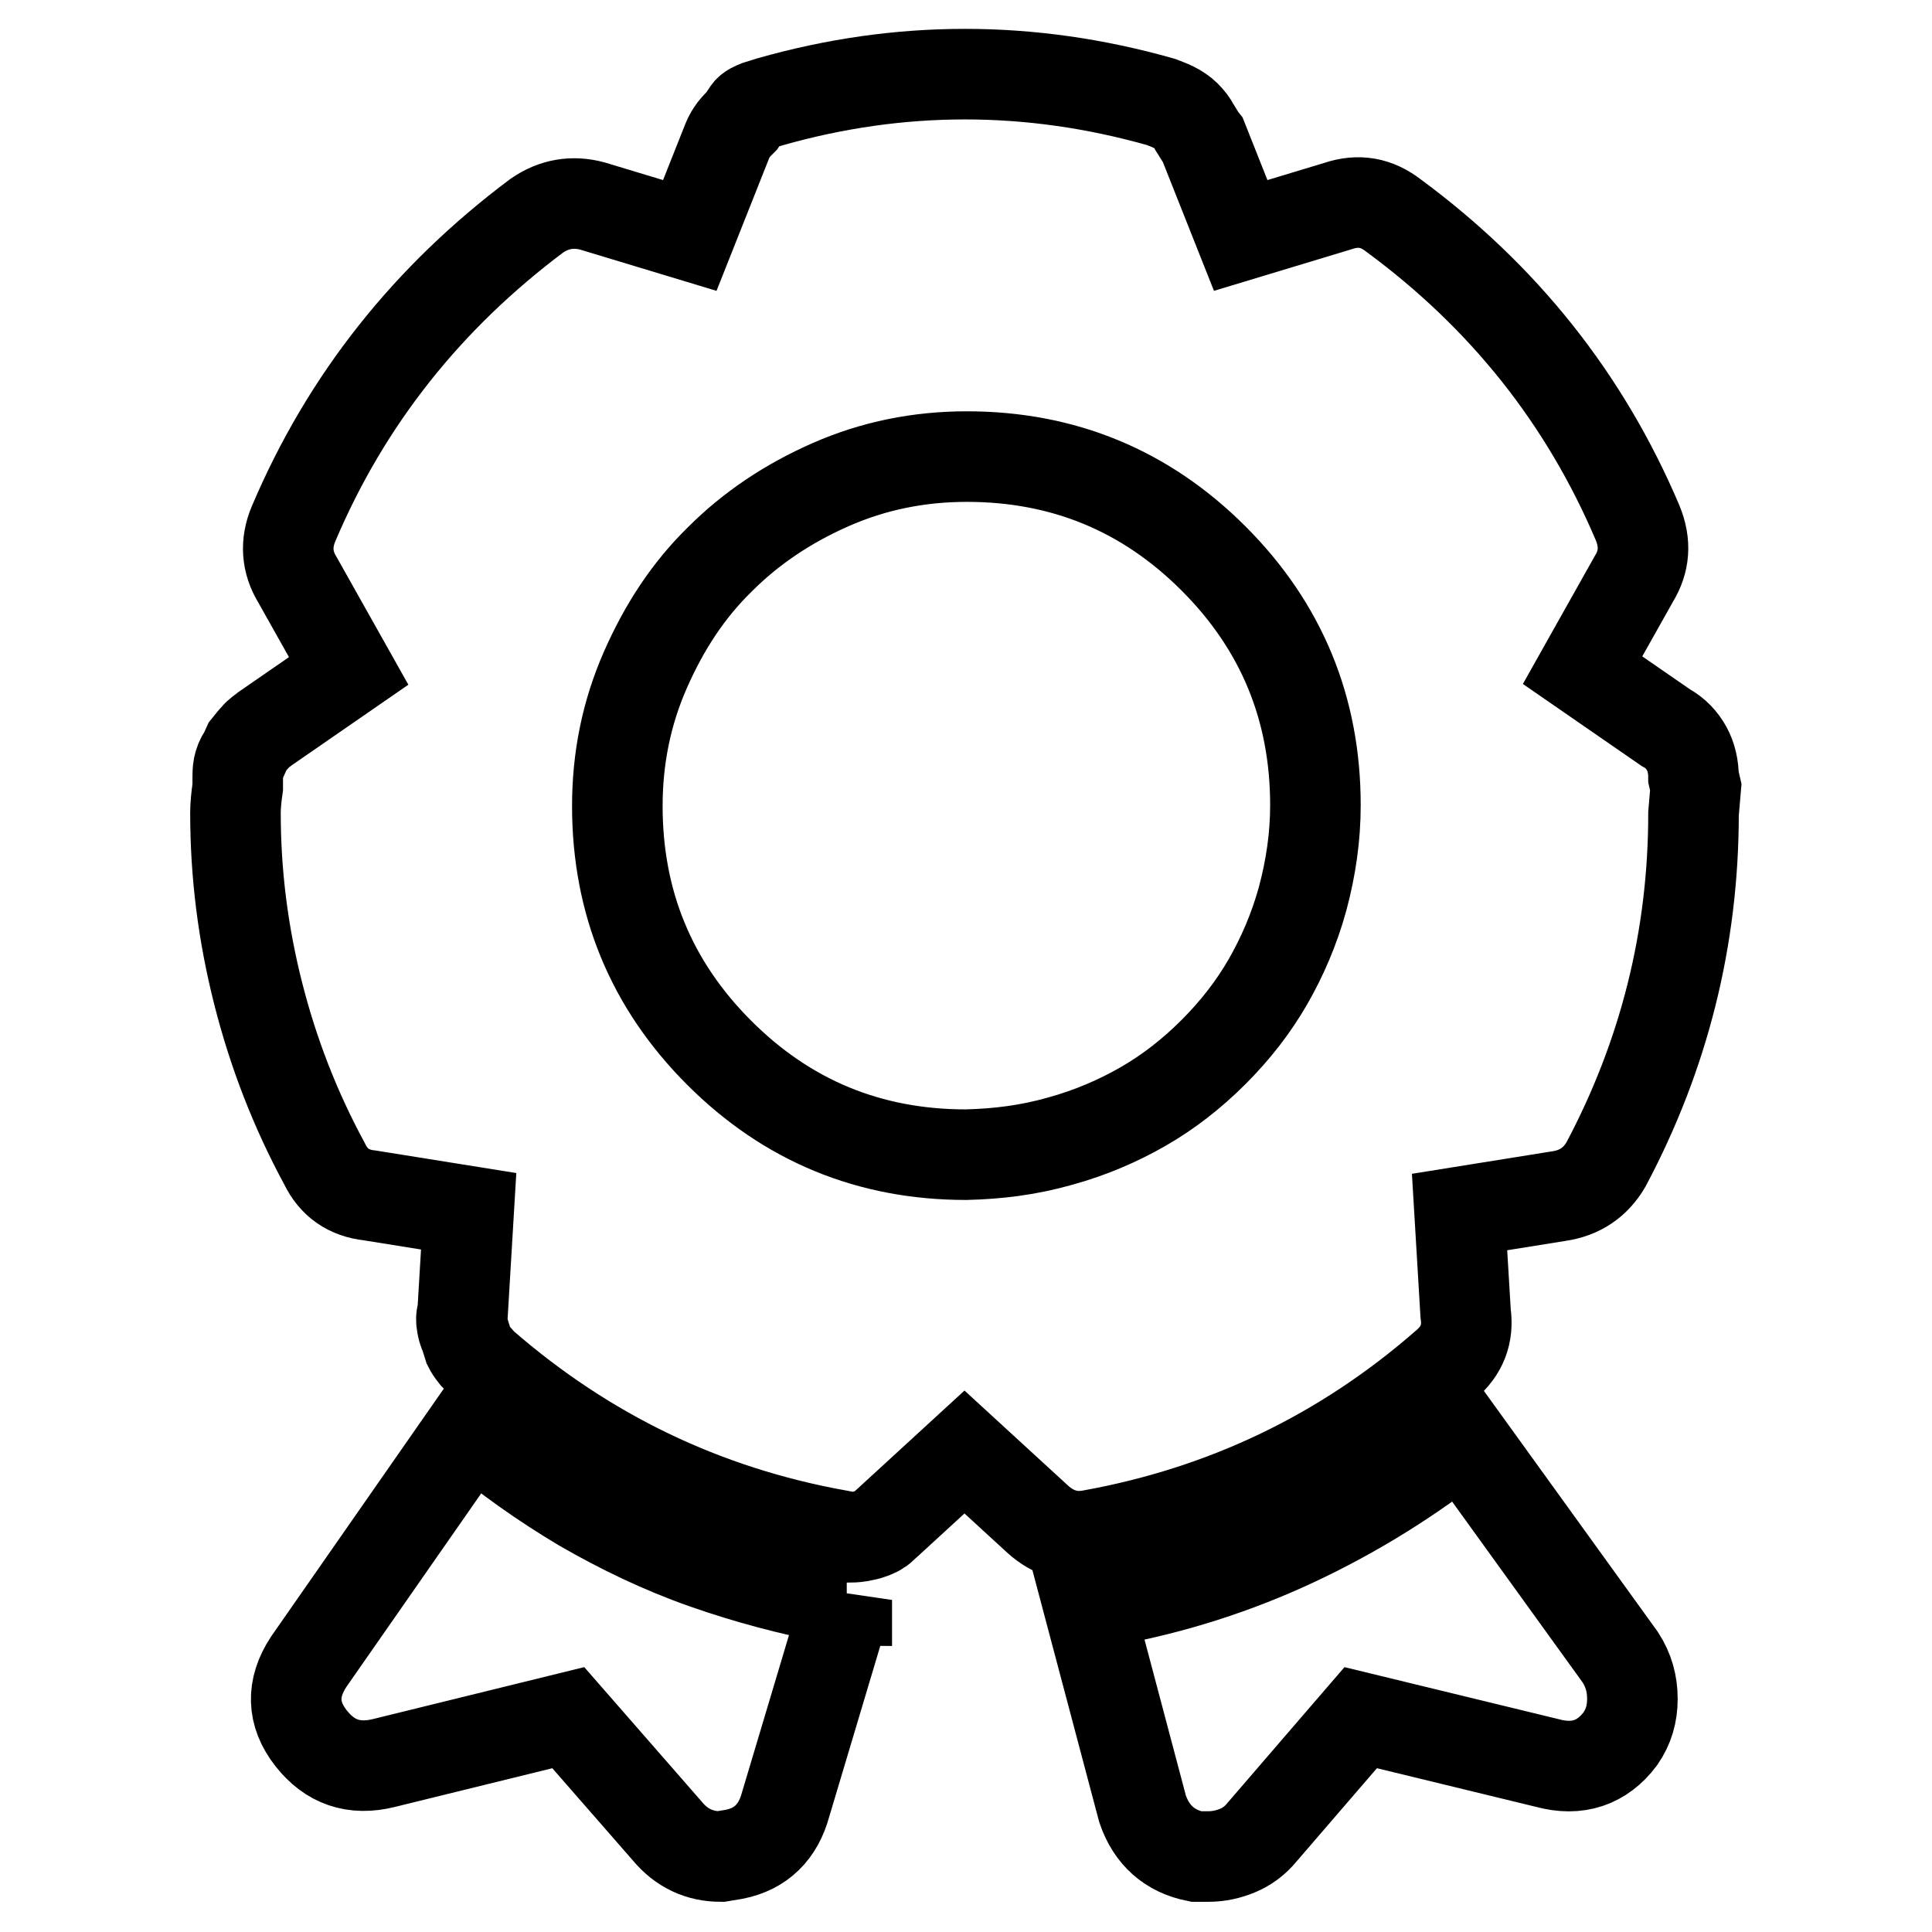 <?xml version="1.0" encoding="utf-8"?>
<!-- Svg Vector Icons : http://www.onlinewebfonts.com/icon -->
<!DOCTYPE svg PUBLIC "-//W3C//DTD SVG 1.1//EN" "http://www.w3.org/Graphics/SVG/1.1/DTD/svg11.dtd">
<svg version="1.1" xmlns="http://www.w3.org/2000/svg" xmlns:xlink="http://www.w3.org/1999/xlink" x="0px" y="0px" viewBox="0 0 256 256" enable-background="new 0 0 256 256" xml:space="preserve">
<g> <path stroke-width="12" fill-opacity="0" stroke="#000000"  d="M224.7,104.3l-0.3-1.3c0-1.4-0.3-2.7-0.9-3.8c-0.6-1.1-1.5-2.1-2.8-2.8l-11-7.6l6.8-12.1 c1.4-2.3,1.6-4.7,0.5-7.4c-7-16.5-17.8-30-32.3-40.7c-2.3-1.8-4.7-2.2-7.4-1.3l-12.9,3.9l-5-12.6c-0.4-0.5-0.7-1.1-1.1-1.7 c-0.3-0.6-0.7-1.1-1.2-1.6c-0.4-0.4-1-0.8-1.6-1.1c-0.6-0.3-1.2-0.5-1.7-0.7c-17.3-4.9-34.6-4.9-51.8,0l-1.6,0.5 c-0.5,0.2-1,0.4-1.3,0.8L98.3,16c-0.4,0.4-0.7,0.7-1.1,1.2c-0.3,0.4-0.6,0.9-0.8,1.4l-5,12.6l-12.9-3.9c-2.6-0.7-5.1-0.3-7.4,1.3 C56.7,39.4,45.9,52.9,38.9,69.4c-1.1,2.6-0.9,5.1,0.5,7.4l6.8,12.1l-11,7.6c-0.5,0.4-1,0.7-1.3,1.1c-0.3,0.3-0.7,0.8-1.1,1.3 l-0.5,1.1c-0.4,0.5-0.6,1.1-0.7,1.6c-0.1,0.5-0.1,1.1-0.1,1.6v1.1c-0.2,1.4-0.3,2.5-0.3,3.4c0,8.1,1,16,3,23.9 c2,7.9,4.9,15.4,8.8,22.6c1.2,2.5,3.2,3.9,6,4.2l13.1,2.1l-0.8,13.4c-0.2,0.5-0.2,1.1-0.1,1.6c0.1,0.5,0.2,1,0.4,1.3l0.5,1.6 c0.2,0.4,0.4,0.7,0.8,1.2c0.4,0.4,0.7,0.8,1.1,1.2c13.7,11.9,29.3,19.4,47,22.6c0.4,0.2,0.8,0.3,1.3,0.3c0.5,0,1,0,1.6-0.1 c0.5-0.1,1.1-0.2,1.6-0.4c0.5-0.2,1-0.4,1.4-0.8c0.4-0.4,0.8-0.7,1.2-1.1l9.7-8.9l9.7,8.9c2.1,1.9,4.5,2.6,7.1,2.1 c17.7-3.2,33.4-10.7,47-22.6c2.1-1.8,3-4,2.6-6.8l-0.8-13.4l13.1-2.1c2.8-0.4,4.9-1.8,6.3-4.2c7.7-14.5,11.6-30,11.6-46.5 L224.7,104.3L224.7,104.3z M128,153c-12.8,0-23.7-4.5-32.7-13.5s-13.5-19.9-13.5-32.7c0-6.3,1.2-12.3,3.7-18 c2.5-5.7,5.7-10.6,9.9-14.7c4.1-4.1,9-7.4,14.7-9.9c5.7-2.5,11.7-3.7,18-3.7c12.8,0,23.7,4.5,32.7,13.5c9,9,13.5,19.9,13.5,32.7 c0,4.2-0.6,8.3-1.7,12.4c-1.1,4-2.7,7.7-4.6,11c-1.9,3.3-4.3,6.4-7.2,9.3c-2.9,2.9-6,5.3-9.3,7.2c-3.3,1.9-7,3.5-11,4.6 C136.3,152.4,132.2,152.9,128,153L128,153z M193.7,190.5c-6.8,5.4-14.2,10-22.1,13.7s-16.1,6.3-24.7,7.9c-0.9,0-1.8-0.1-2.9-0.3 l7.4,27.9c1.2,3.5,3.6,5.6,7.1,6.3h1.6c1.4,0,2.7-0.3,3.9-0.8c1.2-0.5,2.3-1.3,3.2-2.4l13.1-15.2l24.7,6c4,1.1,7.3,0,9.7-3.2 c1.1-1.6,1.6-3.3,1.6-5.3s-0.5-3.8-1.6-5.5L193.7,190.5z M112.2,212.1c-0.5,0-1.1-0.1-1.6-0.3c-5.8-1.1-11.5-2.6-17.2-4.6 c-5.7-2-11.1-4.6-16.3-7.6c-5.2-3.1-10-6.5-14.6-10.4l-21.6,31c-2.3,3.5-2.2,6.9,0.3,10.1s5.7,4.3,9.7,3.3l24.4-6l13.1,15 c1.9,2.3,4.3,3.4,7.1,3.4l1.8-0.3c3.5-0.7,5.8-2.9,6.8-6.6l8.1-27.1L112.2,212.1L112.2,212.1z"/></g>
</svg>